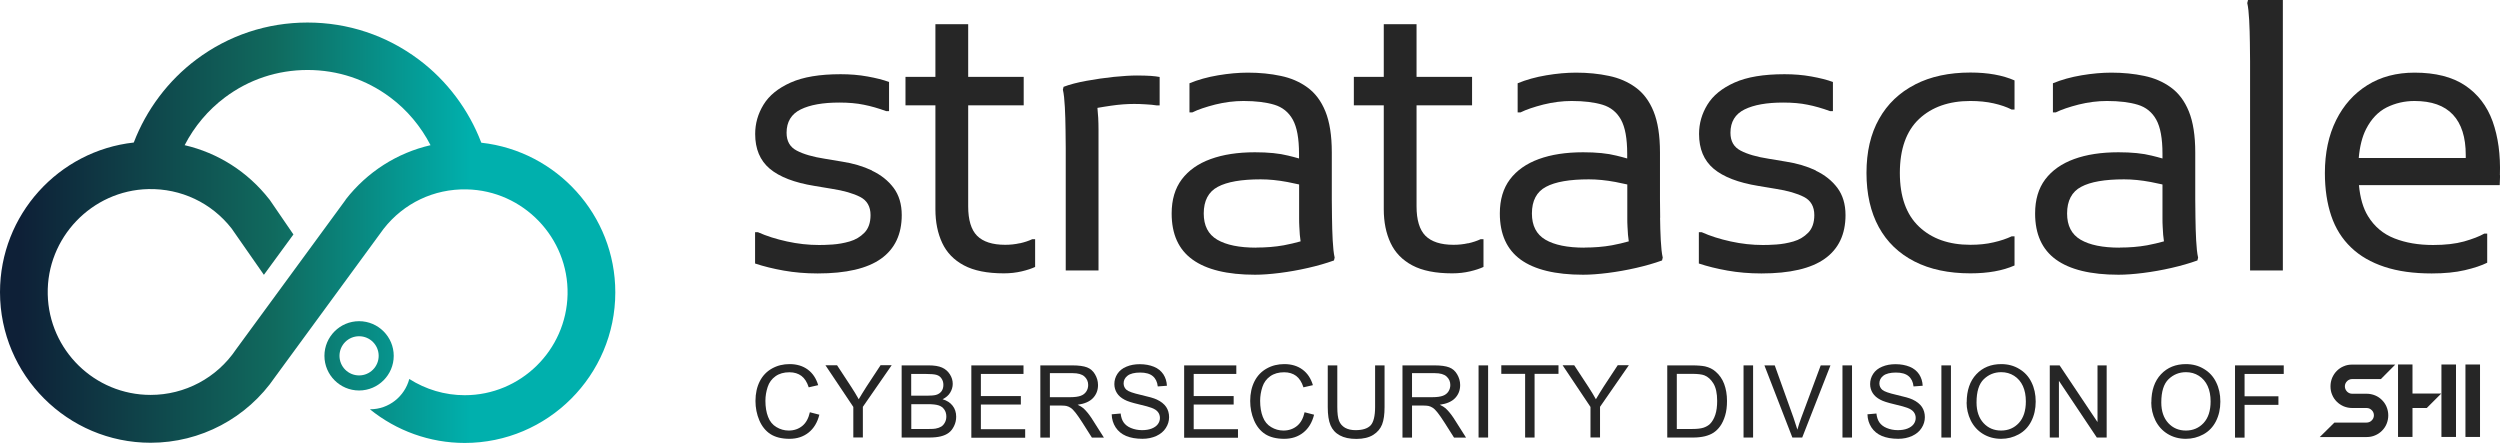 <?xml version="1.0" encoding="UTF-8"?>
<svg id="Layer_2" data-name="Layer 2" xmlns="http://www.w3.org/2000/svg" xmlns:xlink="http://www.w3.org/1999/xlink" viewBox="0 0 253.98 44.97">
  <defs>
    <style>
      .cls-1 {
        fill: url(#linear-gradient-2);
      }

      .cls-2 {
        fill: #262626;
      }

      .cls-3 {
        fill: url(#linear-gradient);
      }
    </style>
    <linearGradient id="linear-gradient" x1="-1.16" y1="36.15" x2="63.31" y2="36.15" gradientUnits="userSpaceOnUse">
      <stop offset=".05" stop-color="#0e2037"/>
      <stop offset=".45" stop-color="#106a5e"/>
      <stop offset=".76" stop-color="#00b0ad"/>
    </linearGradient>
    <linearGradient id="linear-gradient-2" y1="23.63" x2="63.31" y2="23.63" xlink:href="#linear-gradient"/>
  </defs>
  <g id="Layer_1-2" data-name="Layer 1">
    <g>
      <g>
        <g>
          <polygon class="cls-2" points="251.95 44.39 250.47 44.39 250.47 37.03 251.95 37.03 251.95 44.39 251.95 44.39"/>
          <path class="cls-2" d="M236.76,39.24c0-.3.06-.59.17-.86.12-.27.27-.5.47-.7.2-.2.43-.36.7-.47.27-.12.55-.17.86-.17h4.38l-1.46,1.47h-2.92c-.1,0-.2.02-.29.06-.09.04-.17.09-.23.16-.07.07-.12.14-.16.23-.04.09-.06.18-.06.29s.02.2.06.29c.04.09.09.17.16.24.07.07.14.12.23.16.09.04.18.06.29.06h1.47c.3,0,.59.06.86.17.27.11.5.27.7.47.2.2.36.43.47.7.11.27.17.56.17.86s-.06.59-.17.86c-.11.27-.27.5-.47.7-.2.2-.43.36-.7.47-.27.12-.56.17-.86.17h-4.76l1.49-1.47h3.27c.1,0,.2-.02.29-.06.09-.04.17-.09.23-.16.07-.07.12-.14.16-.23.04-.09.06-.18.06-.29s-.02-.2-.06-.29c-.04-.09-.09-.17-.16-.23-.07-.07-.14-.12-.23-.16-.09-.04-.18-.06-.29-.06h-1.47c-.3,0-.59-.06-.86-.17-.27-.12-.5-.27-.7-.47-.2-.2-.36-.43-.47-.7-.12-.27-.17-.56-.17-.86"/>
          <polygon class="cls-2" points="245.09 39.98 245.09 37.03 243.62 37.03 243.62 44.39 245.09 44.39 245.09 41.45 246.54 41.45 248.01 39.98 245.09 39.98 245.09 39.98"/>
          <polygon class="cls-2" points="249.51 44.39 248.03 44.39 248.03 37.03 249.51 37.03 249.51 44.39 249.51 44.39"/>
        </g>
        <g>
          <path class="cls-2" d="M82.27,41.88l.97.25c-.2.8-.57,1.4-1.1,1.82-.53.42-1.17.63-1.94.63s-1.43-.16-1.93-.48c-.49-.32-.87-.79-1.13-1.4-.26-.61-.39-1.27-.39-1.97,0-.76.15-1.43.44-2,.29-.57.71-1,1.25-1.3s1.13-.44,1.78-.44c.73,0,1.35.19,1.85.56s.85.9,1.05,1.58l-.96.22c-.17-.53-.42-.92-.74-1.16-.32-.24-.73-.37-1.22-.37-.56,0-1.03.13-1.41.4-.38.27-.65.63-.8,1.09s-.23.92-.23,1.41c0,.62.09,1.17.27,1.63.18.47.46.81.85,1.04.38.23.8.35,1.25.35.54,0,1-.16,1.38-.47.38-.31.63-.78.77-1.4Z"/>
          <path class="cls-2" d="M86.69,44.45v-3.11l-2.83-4.23h1.18l1.45,2.21c.27.41.52.83.75,1.24.22-.38.49-.81.8-1.3l1.42-2.16h1.13l-2.93,4.23v3.11h-.97Z"/>
          <path class="cls-2" d="M91.6,44.45v-7.33h2.75c.56,0,1.01.07,1.35.22.34.15.6.38.8.69s.29.63.29.97c0,.31-.09.61-.26.89-.17.28-.43.5-.77.67.44.13.78.35,1.02.66.24.31.36.68.36,1.11,0,.34-.07.66-.22.96s-.32.52-.54.68c-.21.16-.48.28-.8.36-.32.08-.72.12-1.18.12h-2.8ZM92.57,40.2h1.59c.43,0,.74-.03.93-.08.25-.07.43-.2.56-.37.12-.17.19-.38.19-.64s-.06-.46-.18-.64c-.12-.19-.28-.31-.5-.38-.22-.07-.59-.1-1.12-.1h-1.47v2.22ZM92.57,43.58h1.83c.31,0,.53-.01.66-.04.22-.04.41-.11.56-.2s.27-.23.37-.41c.1-.18.15-.38.15-.62,0-.27-.07-.51-.21-.71-.14-.2-.33-.34-.58-.42s-.61-.12-1.07-.12h-1.7v2.52Z"/>
          <path class="cls-2" d="M98.68,44.45v-7.33h5.3v.87h-4.33v2.25h4.06v.86h-4.06v2.5h4.5v.87h-5.47Z"/>
          <path class="cls-2" d="M105.69,44.45v-7.33h3.25c.65,0,1.15.07,1.49.2.34.13.61.36.81.7s.31.7.31,1.1c0,.52-.17.96-.51,1.32-.34.36-.86.58-1.56.68.26.12.45.24.59.36.28.26.55.59.81.98l1.27,2h-1.22l-.97-1.53c-.28-.44-.52-.78-.7-1.01-.18-.23-.35-.4-.49-.49s-.29-.16-.44-.19c-.11-.02-.29-.04-.54-.04h-1.13v3.26h-.97ZM106.66,40.35h2.09c.44,0,.79-.05,1.04-.14.25-.09.44-.24.57-.44.13-.2.19-.42.19-.66,0-.35-.13-.63-.38-.86s-.65-.34-1.19-.34h-2.32v2.43Z"/>
          <path class="cls-2" d="M112.93,42.09l.92-.08c.04.37.14.67.3.9s.4.43.74.57.71.22,1.13.22c.37,0,.7-.05.98-.16.28-.11.49-.26.63-.45.14-.19.21-.4.21-.63s-.07-.43-.2-.6c-.13-.17-.35-.32-.66-.43-.2-.08-.63-.2-1.31-.36s-1.15-.31-1.42-.46c-.35-.18-.61-.41-.78-.68-.17-.27-.26-.58-.26-.91,0-.37.1-.72.31-1.04.21-.32.52-.57.92-.73.4-.17.85-.25,1.35-.25.54,0,1.02.09,1.44.26s.73.43.96.77c.22.34.34.73.36,1.16l-.93.07c-.05-.46-.22-.81-.51-1.05-.29-.24-.71-.36-1.28-.36s-1.01.11-1.28.32c-.27.21-.4.47-.4.78,0,.26.1.48.29.65.19.17.67.34,1.46.52.79.18,1.33.33,1.62.47.43.2.74.45.95.75.2.3.3.65.3,1.04s-.11.76-.33,1.1c-.22.35-.54.61-.96.81-.42.19-.89.29-1.41.29-.66,0-1.22-.1-1.67-.29-.45-.19-.8-.48-1.06-.87-.25-.39-.39-.83-.4-1.32Z"/>
          <path class="cls-2" d="M120.3,44.45v-7.33h5.3v.87h-4.33v2.25h4.06v.86h-4.06v2.5h4.5v.87h-5.47Z"/>
          <path class="cls-2" d="M132.53,41.88l.97.25c-.2.8-.57,1.4-1.1,1.82-.53.42-1.17.63-1.94.63s-1.43-.16-1.93-.48c-.49-.32-.87-.79-1.13-1.4-.26-.61-.39-1.27-.39-1.97,0-.76.15-1.43.44-2,.29-.57.71-1,1.25-1.3s1.13-.44,1.78-.44c.73,0,1.35.19,1.85.56s.85.9,1.05,1.58l-.96.22c-.17-.53-.42-.92-.74-1.16-.32-.24-.73-.37-1.22-.37-.56,0-1.03.13-1.41.4-.38.27-.65.63-.8,1.09s-.23.92-.23,1.41c0,.62.09,1.17.27,1.63.18.47.46.81.85,1.04.38.23.8.35,1.25.35.54,0,1-.16,1.38-.47.38-.31.63-.78.77-1.4Z"/>
          <path class="cls-2" d="M139.69,37.12h.97v4.24c0,.74-.08,1.32-.25,1.76-.17.43-.47.79-.9,1.06-.43.27-1.01.41-1.71.41s-1.25-.12-1.69-.36c-.44-.24-.75-.58-.94-1.03-.19-.45-.28-1.06-.28-1.84v-4.24h.97v4.23c0,.64.06,1.11.18,1.41.12.3.32.53.61.7.29.16.64.24,1.06.24.71,0,1.22-.16,1.53-.48.3-.32.46-.95.46-1.87v-4.23Z"/>
          <path class="cls-2" d="M142.48,44.45v-7.33h3.25c.65,0,1.15.07,1.49.2.34.13.61.36.81.7s.31.7.31,1.1c0,.52-.17.96-.51,1.32-.34.36-.86.58-1.56.68.26.12.45.24.59.36.28.26.55.59.81.98l1.27,2h-1.22l-.97-1.53c-.28-.44-.52-.78-.7-1.01-.18-.23-.35-.4-.49-.49s-.29-.16-.44-.19c-.11-.02-.29-.04-.54-.04h-1.13v3.26h-.97ZM143.45,40.35h2.09c.44,0,.79-.05,1.04-.14.25-.09.44-.24.57-.44.13-.2.19-.42.19-.66,0-.35-.13-.63-.38-.86s-.65-.34-1.19-.34h-2.32v2.43Z"/>
          <path class="cls-2" d="M150.21,44.45v-7.33h.97v7.33h-.97Z"/>
          <path class="cls-2" d="M154.94,44.45v-6.47h-2.42v-.87h5.81v.87h-2.43v6.47h-.97Z"/>
          <path class="cls-2" d="M161.58,44.45v-3.11l-2.83-4.23h1.18l1.45,2.21c.27.41.52.83.75,1.24.22-.38.49-.81.8-1.3l1.42-2.16h1.13l-2.93,4.23v3.11h-.97Z"/>
          <path class="cls-2" d="M169.38,44.45v-7.33h2.53c.57,0,1.01.04,1.31.1.42.1.78.27,1.07.53.39.33.68.75.87,1.25.19.51.29,1.09.29,1.74,0,.56-.06,1.05-.19,1.48-.13.43-.3.79-.5,1.07-.2.28-.43.5-.67.66-.24.16-.53.28-.88.37-.34.08-.74.13-1.18.13h-2.65ZM170.35,43.58h1.57c.48,0,.86-.04,1.14-.13.27-.09.49-.22.66-.38.23-.23.41-.54.54-.93.13-.39.19-.86.19-1.41,0-.77-.13-1.36-.38-1.77-.25-.41-.56-.69-.92-.83-.26-.1-.68-.15-1.26-.15h-1.54v5.6Z"/>
          <path class="cls-2" d="M177.13,44.45v-7.33h.97v7.33h-.97Z"/>
          <path class="cls-2" d="M182.09,44.45l-2.84-7.33h1.05l1.91,5.33c.15.43.28.83.39,1.2.11-.4.24-.8.39-1.2l1.98-5.33h.99l-2.87,7.33h-1Z"/>
          <path class="cls-2" d="M187.18,44.45v-7.33h.97v7.33h-.97Z"/>
          <path class="cls-2" d="M189.71,42.09l.92-.08c.04.37.14.67.3.9s.4.43.74.57.71.22,1.13.22c.37,0,.7-.05.98-.16.28-.11.49-.26.63-.45.14-.19.21-.4.21-.63s-.07-.43-.2-.6c-.13-.17-.35-.32-.66-.43-.2-.08-.63-.2-1.31-.36s-1.15-.31-1.42-.46c-.35-.18-.61-.41-.78-.68-.17-.27-.26-.58-.26-.91,0-.37.1-.72.31-1.04.21-.32.52-.57.92-.73.4-.17.85-.25,1.35-.25.54,0,1.02.09,1.44.26s.73.43.96.77c.22.34.34.73.36,1.16l-.93.07c-.05-.46-.22-.81-.51-1.05-.29-.24-.71-.36-1.28-.36s-1.01.11-1.28.32c-.27.21-.4.47-.4.78,0,.26.1.48.29.65.19.17.67.34,1.46.52.79.18,1.33.33,1.62.47.43.2.74.45.95.75.2.3.3.65.3,1.04s-.11.76-.33,1.1c-.22.35-.54.61-.96.81-.42.19-.89.29-1.41.29-.66,0-1.22-.1-1.67-.29-.45-.19-.8-.48-1.06-.87-.25-.39-.39-.83-.4-1.32Z"/>
          <path class="cls-2" d="M197.23,44.45v-7.33h.97v7.33h-.97Z"/>
          <path class="cls-2" d="M199.8,40.88c0-1.22.33-2.17.98-2.86s1.5-1.03,2.53-1.03c.68,0,1.29.16,1.83.49.54.32.96.77,1.24,1.35.29.58.43,1.23.43,1.97s-.15,1.41-.45,2c-.3.59-.73,1.03-1.28,1.33-.55.3-1.14.45-1.78.45-.69,0-1.31-.17-1.85-.5s-.95-.79-1.24-1.37c-.28-.58-.42-1.19-.42-1.83ZM200.8,40.89c0,.88.24,1.58.71,2.09s1.07.76,1.79.76,1.33-.26,1.8-.77c.47-.51.71-1.24.71-2.19,0-.6-.1-1.12-.3-1.56s-.5-.79-.89-1.04-.83-.37-1.31-.37c-.69,0-1.28.24-1.77.71-.49.47-.74,1.26-.74,2.36Z"/>
          <path class="cls-2" d="M208.24,44.45v-7.33h1l3.85,5.76v-5.76h.93v7.33h-1l-3.85-5.76v5.76h-.93Z"/>
          <path class="cls-2" d="M218.56,40.88c0-1.22.33-2.17.98-2.86s1.5-1.03,2.53-1.03c.68,0,1.29.16,1.83.49.54.32.96.77,1.24,1.35.29.58.43,1.23.43,1.97s-.15,1.41-.45,2c-.3.59-.73,1.03-1.28,1.33-.55.3-1.14.45-1.78.45-.69,0-1.31-.17-1.85-.5s-.95-.79-1.24-1.37c-.28-.58-.42-1.19-.42-1.83ZM219.57,40.89c0,.88.24,1.58.71,2.09s1.07.76,1.79.76,1.33-.26,1.8-.77c.47-.51.71-1.24.71-2.19,0-.6-.1-1.12-.3-1.56s-.5-.79-.89-1.04-.83-.37-1.31-.37c-.69,0-1.28.24-1.77.71-.49.47-.74,1.26-.74,2.36Z"/>
          <path class="cls-2" d="M227.06,44.45v-7.33h4.95v.87h-3.98v2.27h3.44v.87h-3.44v3.33h-.97Z"/>
        </g>
      </g>
      <path class="cls-2" d="M88.59,17.32c-.92-.43-1.93-.73-3.04-.9l-1.74-.29c-1.23-.19-2.19-.47-2.87-.83-.69-.36-1.03-.96-1.03-1.81,0-1.11.48-1.9,1.43-2.37.95-.47,2.26-.7,3.92-.7.94,0,1.77.07,2.49.22.72.14,1.48.36,2.28.65h.29v-2.96c-.58-.22-1.31-.4-2.19-.56-.88-.16-1.79-.23-2.73-.23-2.12,0-3.81.28-5.08.85-1.27.57-2.18,1.31-2.75,2.24-.57.93-.85,1.92-.85,2.98,0,1.52.49,2.69,1.48,3.53.99.83,2.51,1.42,4.56,1.75l1.74.29c1.23.19,2.19.47,2.89.83.7.36,1.05.98,1.05,1.84,0,.77-.21,1.37-.62,1.79-.41.42-.91.72-1.5.89-.59.17-1.17.27-1.74.31-.57.04-1.02.05-1.36.05-1.09,0-2.18-.12-3.27-.36-1.1-.24-2.08-.55-2.95-.94h-.29v3.18c.87.29,1.84.53,2.91.72,1.07.19,2.22.29,3.45.29,2.89,0,5.04-.5,6.44-1.5,1.4-1,2.1-2.48,2.1-4.43,0-1.11-.28-2.03-.83-2.77-.55-.73-1.29-1.32-2.21-1.75"/>
      <path class="cls-2" d="M103.6,24.71c-.48.11-.98.16-1.48.16-1.3,0-2.25-.31-2.86-.92-.6-.61-.9-1.61-.9-2.98v-10.27h5.64v-2.89h-5.64V2.46h-3.33v5.35h-3.04v2.89h3.04v10.56c0,1.3.23,2.44.69,3.42s1.19,1.74,2.21,2.28c1.01.54,2.36.81,4.05.81.65,0,1.25-.07,1.81-.2.55-.13,1.01-.28,1.37-.45v-2.82h-.29c-.36.17-.78.31-1.27.42"/>
      <path class="cls-2" d="M115.49,7.67c-.63,0-1.4.05-2.33.14-.93.1-1.86.23-2.78.4-.93.17-1.71.37-2.33.61l-.07.29c.1.43.16,1.03.2,1.77.04.75.06,1.51.07,2.28.01.77.02,1.4.02,1.88v12.44h3.33v-14.32c0-.83-.04-1.56-.11-2.2.42-.07.87-.15,1.37-.22.82-.12,1.6-.18,2.35-.18.36,0,.76.01,1.19.04.43.02.81.06,1.12.11h.29v-2.89c-.24-.05-.54-.08-.9-.11-.36-.02-.83-.04-1.41-.04"/>
      <path class="cls-2" d="M127.64,25.16c-1.74,0-3.06-.27-3.98-.81-.92-.54-1.37-1.43-1.37-2.66,0-1.3.48-2.21,1.43-2.71.95-.51,2.4-.76,4.36-.76.84,0,1.75.09,2.71.27.43.08.82.17,1.19.25v3.38c0,.31,0,.61.02.9.01.29.03.57.05.83.02.23.05.45.08.67-.54.15-1.11.29-1.71.4-.89.16-1.82.23-2.78.23M135.32,22.13c-.01-.77-.02-1.4-.02-1.88v-4.77c0-1.71-.22-3.1-.65-4.16-.43-1.06-1.04-1.87-1.83-2.44-.78-.57-1.69-.96-2.71-1.17-1.02-.22-2.14-.33-3.34-.33-.94,0-1.95.09-3.02.27-1.07.18-2.04.45-2.91.81v2.96h.29c.58-.29,1.36-.55,2.33-.8.98-.24,1.93-.36,2.87-.36,1.25,0,2.3.13,3.13.38.83.25,1.46.76,1.88,1.52.42.76.63,1.91.63,3.45v.49c-.35-.1-.71-.2-1.1-.29-.9-.23-2.03-.34-3.38-.34-1.74,0-3.24.23-4.5.69-1.27.46-2.24,1.15-2.93,2.06-.69.92-1.03,2.07-1.03,3.47,0,2.1.7,3.66,2.12,4.68,1.41,1.02,3.53,1.54,6.35,1.54.72,0,1.56-.06,2.51-.18.95-.12,1.91-.29,2.87-.51.96-.22,1.84-.47,2.64-.76l.07-.29c-.1-.43-.16-1.02-.2-1.77-.04-.75-.06-1.51-.07-2.28"/>
      <path class="cls-2" d="M149.15,24.71c-.48.11-.98.16-1.48.16-1.3,0-2.25-.31-2.86-.92-.6-.61-.9-1.61-.9-2.98v-10.27h5.64v-2.89h-5.64V2.46h-3.33v5.35h-3.04v2.89h3.04v10.56c0,1.3.23,2.44.69,3.42.46.98,1.19,1.74,2.21,2.28,1.01.54,2.36.81,4.05.81.65,0,1.25-.07,1.81-.2.55-.13,1.01-.28,1.37-.45v-2.82h-.29c-.36.17-.78.31-1.26.42"/>
      <path class="cls-2" d="M160.98,25.16c-1.74,0-3.06-.27-3.98-.81-.92-.54-1.37-1.43-1.37-2.66,0-1.3.48-2.21,1.43-2.71.95-.51,2.4-.76,4.36-.76.84,0,1.75.09,2.71.27.43.08.82.17,1.19.25v3.38c0,.31,0,.61.02.9.01.29.03.57.05.83.02.23.05.45.08.67-.54.15-1.11.29-1.71.4-.89.16-1.82.23-2.78.23M168.66,22.13c-.01-.77-.02-1.4-.02-1.88v-4.77c0-1.71-.22-3.1-.65-4.16-.43-1.06-1.04-1.87-1.83-2.44-.78-.57-1.69-.96-2.71-1.17-1.02-.22-2.14-.33-3.34-.33-.94,0-1.95.09-3.02.27-1.07.18-2.04.45-2.91.81v2.96h.29c.58-.29,1.36-.55,2.33-.8.98-.24,1.93-.36,2.87-.36,1.25,0,2.3.13,3.13.38.83.25,1.46.76,1.88,1.52.42.76.63,1.91.63,3.45v.49c-.35-.1-.71-.2-1.1-.29-.9-.23-2.03-.34-3.38-.34-1.74,0-3.24.23-4.5.69-1.26.46-2.24,1.15-2.93,2.06-.69.92-1.03,2.07-1.03,3.47,0,2.1.71,3.66,2.11,4.68,1.41,1.02,3.53,1.54,6.35,1.54.72,0,1.56-.06,2.51-.18.95-.12,1.91-.29,2.87-.51.96-.22,1.84-.47,2.64-.76l.07-.29c-.1-.43-.16-1.02-.2-1.77-.04-.75-.06-1.51-.07-2.28"/>
      <path class="cls-2" d="M184.48,17.32c-.92-.43-1.93-.73-3.04-.9l-1.74-.29c-1.23-.19-2.19-.47-2.87-.83-.69-.36-1.03-.96-1.03-1.81,0-1.11.48-1.9,1.43-2.37.95-.47,2.26-.7,3.92-.7.94,0,1.77.07,2.49.22.72.14,1.48.36,2.28.65h.29v-2.96c-.58-.22-1.31-.4-2.19-.56-.88-.16-1.79-.23-2.73-.23-2.12,0-3.81.28-5.08.85-1.27.57-2.18,1.31-2.75,2.24-.57.93-.85,1.92-.85,2.98,0,1.52.49,2.69,1.48,3.53.99.83,2.51,1.42,4.55,1.75l1.74.29c1.23.19,2.19.47,2.89.83.7.36,1.05.98,1.05,1.84,0,.77-.21,1.37-.62,1.79-.41.42-.91.72-1.5.89-.59.17-1.17.27-1.74.31-.57.04-1.02.05-1.36.05-1.08,0-2.18-.12-3.27-.36-1.1-.24-2.08-.55-2.95-.94h-.29v3.18c.87.29,1.84.53,2.91.72,1.07.19,2.22.29,3.45.29,2.89,0,5.04-.5,6.44-1.5,1.4-1,2.1-2.48,2.1-4.43,0-1.11-.28-2.03-.83-2.77-.55-.73-1.29-1.32-2.21-1.75"/>
      <path class="cls-2" d="M194.55,8.59c-1.58.81-2.8,1.97-3.65,3.49-.86,1.52-1.28,3.35-1.28,5.49s.42,3.98,1.25,5.5c.83,1.52,2.04,2.68,3.62,3.49,1.58.81,3.48,1.21,5.69,1.21,1.78,0,3.28-.27,4.48-.8v-2.96h-.29c-.51.24-1.12.45-1.83.61-.71.17-1.5.25-2.37.25-2.17,0-3.91-.61-5.21-1.84-1.3-1.23-1.95-3.05-1.95-5.46s.65-4.26,1.95-5.48c1.3-1.22,3.04-1.83,5.21-1.83.87,0,1.66.08,2.37.24.71.16,1.32.37,1.83.63h.29v-2.96c-1.21-.53-2.7-.8-4.48-.8-2.17,0-4.04.4-5.62,1.21"/>
      <path class="cls-2" d="M215.35,25.16c-1.74,0-3.06-.27-3.98-.81-.92-.54-1.37-1.43-1.37-2.66,0-1.3.48-2.21,1.43-2.71.95-.51,2.4-.76,4.36-.76.84,0,1.75.09,2.71.27.43.08.82.17,1.19.25v3.38c0,.31,0,.61.02.9.01.29.03.57.05.83.02.23.05.45.08.67-.55.15-1.11.29-1.71.4-.89.16-1.82.23-2.78.23M223.04,22.13c-.01-.77-.02-1.4-.02-1.88v-4.77c0-1.71-.22-3.1-.65-4.16-.43-1.06-1.04-1.87-1.83-2.44-.78-.57-1.69-.96-2.71-1.17-1.02-.22-2.14-.33-3.34-.33-.94,0-1.95.09-3.02.27-1.07.18-2.04.45-2.91.81v2.96h.29c.58-.29,1.36-.55,2.33-.8.98-.24,1.93-.36,2.87-.36,1.25,0,2.3.13,3.13.38.83.25,1.46.76,1.88,1.52.42.76.63,1.91.63,3.45v.49c-.35-.1-.71-.2-1.1-.29-.9-.23-2.03-.34-3.38-.34-1.74,0-3.24.23-4.5.69-1.26.46-2.24,1.15-2.93,2.06-.69.92-1.03,2.07-1.03,3.47,0,2.1.71,3.66,2.12,4.68,1.41,1.02,3.53,1.54,6.35,1.54.72,0,1.56-.06,2.51-.18.95-.12,1.91-.29,2.87-.51.96-.22,1.84-.47,2.64-.76l.07-.29c-.1-.43-.16-1.02-.2-1.77-.04-.75-.06-1.51-.07-2.28"/>
      <path class="cls-2" d="M228.3.29c.1.43.16,1.02.2,1.77.04.75.06,1.51.07,2.28.01.77.02,1.4.02,1.88v21.26h3.33V0h-3.54l-.07.29h0Z"/>
      <path class="cls-2" d="M250.5,16.05h-10.87c.1-1.18.35-2.16.74-2.93.53-1.04,1.23-1.77,2.1-2.21.87-.43,1.81-.65,2.82-.65,1.74,0,3.04.46,3.91,1.39.87.93,1.3,2.3,1.3,4.1v.29h0ZM253.97,17.79c.07-2.07-.18-3.89-.74-5.46-.57-1.57-1.5-2.78-2.8-3.65-1.3-.87-3.01-1.3-5.13-1.3-1.83,0-3.43.42-4.79,1.27s-2.42,2.03-3.18,3.56c-.76,1.53-1.14,3.32-1.14,5.37,0,1.64.22,3.09.65,4.36.43,1.27,1.1,2.33,2.01,3.2.9.87,2.04,1.52,3.4,1.97,1.36.45,2.96.67,4.79.67,1.3,0,2.42-.11,3.36-.33.94-.22,1.7-.47,2.28-.76v-2.96h-.29c-.51.29-1.19.55-2.06.8-.87.24-1.92.36-3.15.36-1.47,0-2.78-.22-3.92-.67-1.15-.45-2.04-1.2-2.69-2.26-.5-.81-.8-1.86-.92-3.15h14.3l.04-1.01h0Z"/>
      <g>
        <path class="cls-3" d="M36.48,38.14c-1.1,0-1.99-.89-1.99-1.99s.89-1.99,1.99-1.99,1.99.89,1.99,1.99-.89,1.99-1.99,1.99M36.48,32.63c-1.94,0-3.52,1.58-3.52,3.52s1.58,3.52,3.52,3.52,3.52-1.58,3.52-3.52-1.58-3.52-3.52-3.52"/>
        <path class="cls-1" d="M48.89,14.48c-1.27-3.33-3.49-6.3-6.36-8.44-3.28-2.45-7.18-3.75-11.29-3.75s-8.02,1.3-11.3,3.76c-2.86,2.14-5.08,5.11-6.35,8.43C5.96,15.32,0,21.82,0,29.68c0,8.43,6.86,15.3,15.3,15.3,5.07,0,9.8-2.5,12.66-6.7l11.01-15.03c2.04-2.61,5.12-4.08,8.44-4.01,5.75.11,10.37,4.92,10.25,10.67-.12,5.66-4.76,10.24-10.45,10.24-2.02,0-3.97-.59-5.63-1.65-.47,1.77-2.07,3.08-3.98,3.08,0,0,0,0-.02,0,2.69,2.18,6.08,3.42,9.63,3.42,8.43,0,15.3-6.86,15.3-15.3,0-7.86-5.96-14.35-13.6-15.2ZM35.12,20.29l-11.1,15.15-.05.07c-1.95,2.89-5.19,4.61-8.67,4.61-5.69,0-10.33-4.56-10.45-10.22-.13-5.74,4.48-10.56,10.22-10.69,3.32-.07,6.41,1.39,8.45,3.99l3.29,4.72,3-4.1-2.41-3.52-.05-.06c-2.19-2.8-5.22-4.71-8.59-5.49.97-1.89,2.38-3.57,4.09-4.85,2.44-1.83,5.34-2.79,8.4-2.79s5.95.96,8.39,2.78c1.72,1.28,3.12,2.96,4.1,4.86-3.39.78-6.42,2.7-8.62,5.52Z"/>
      </g>
    </g>
  </g>
</svg>